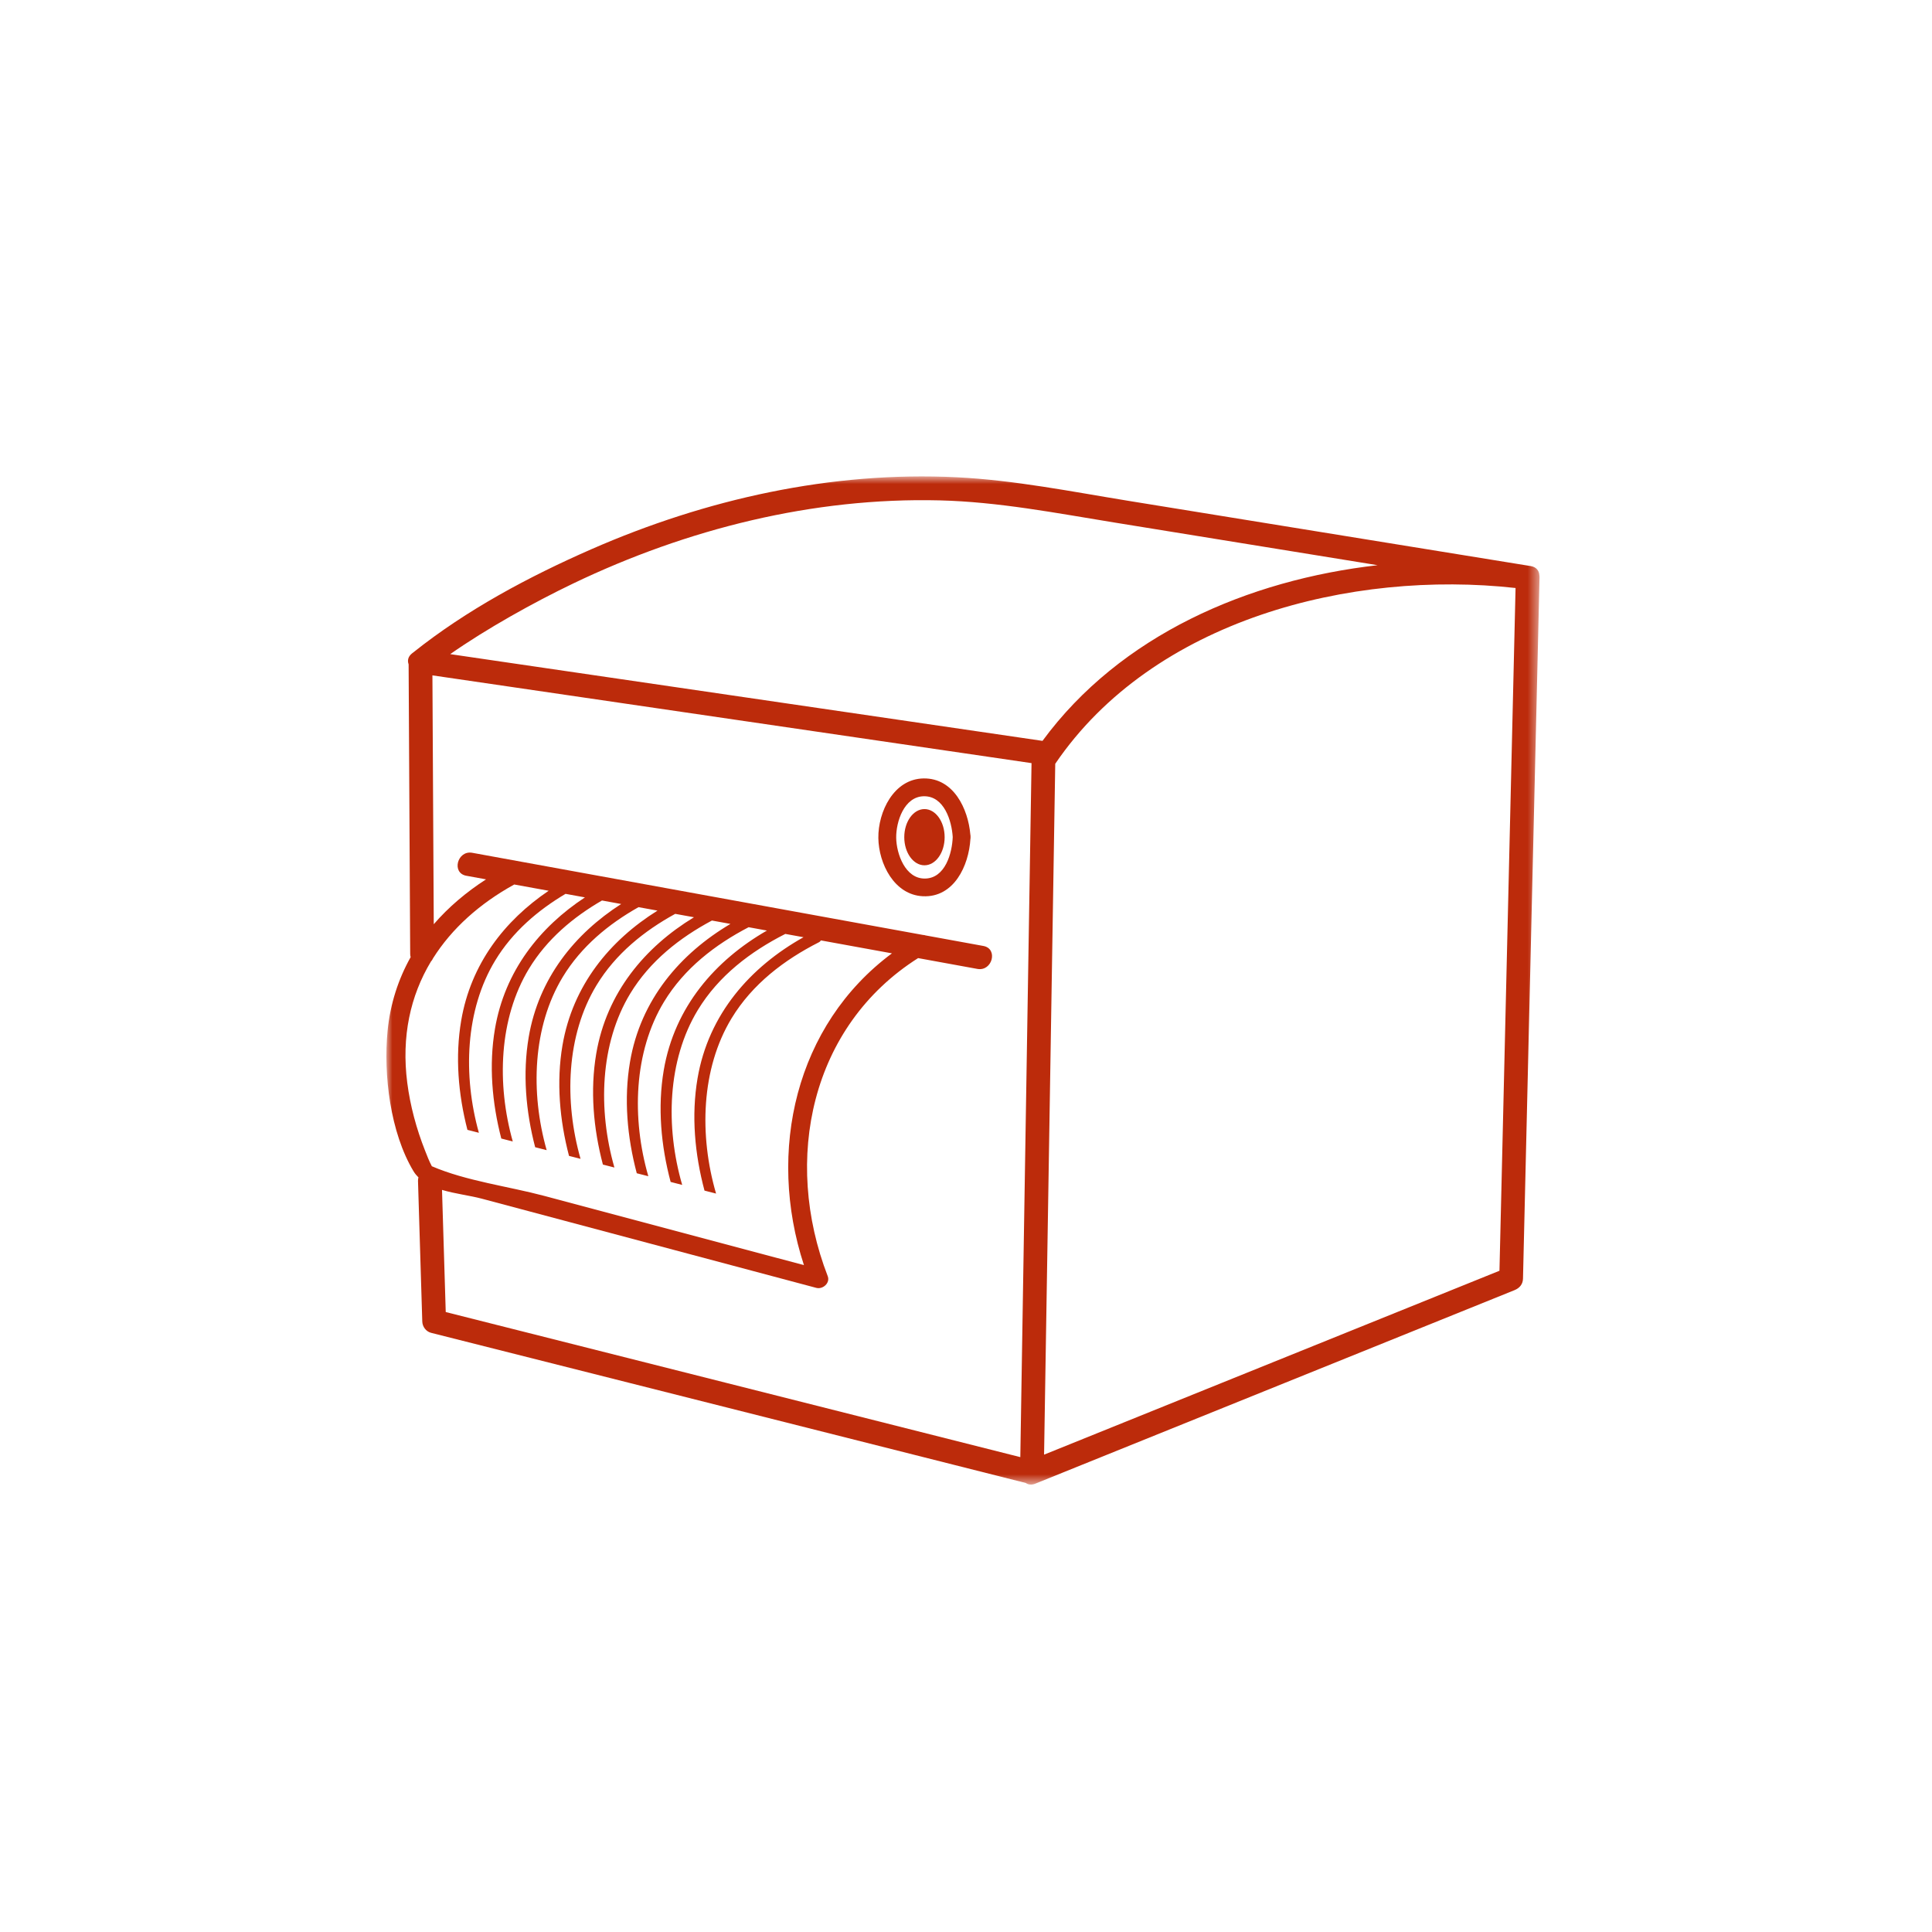 <?xml version="1.0" encoding="UTF-8"?>
<svg xmlns="http://www.w3.org/2000/svg" xmlns:xlink="http://www.w3.org/1999/xlink" width="160px" height="160px" viewBox="0 0 160 160" version="1.1">
  <!-- Generator: Sketch 59.1 (86144) - https://sketch.com -->
  <title>icon-etikettendrucker</title>
  <desc>Created with Sketch.</desc>
  <defs>
    <polygon id="path-1" points="0 0.871 95.497 0.871 95.497 84.364 0 84.364"></polygon>
  </defs>
  <g id="icon-etikettendrucker" stroke="none" stroke-width="1" fill="none" fill-rule="evenodd">
    <g transform="translate(32, 38)">
      <g id="Group-3" transform="translate(0, 0.584)">
        <mask id="mask-2" fill="white">
          <use xlink:href="#path-1"></use>
        </mask>
        <g id="Clip-2"></g>
        <path d="M95.484,9.059 C95.468,8.7 95.251,8.374 94.763,8.295 C83.663,6.496 72.562,4.695 61.461,2.895 C56.744,2.129 52.015,1.178 47.231,0.941 C36.838,0.428 26.459,2.746 16.965,6.905 C11.806,9.167 6.643,11.919 2.22,15.452 C2.219,15.452 2.219,15.453 2.217,15.453 C2.185,15.479 2.15,15.504 2.118,15.53 C1.781,15.801 1.73,16.137 1.84,16.432 C1.884,24.426 1.926,32.422 1.97,40.416 C1.97,40.512 1.986,40.599 2.008,40.681 C0.995,42.49 0.322,44.519 0.099,46.778 C-0.257,50.4 0.319,55.216 2.249,58.419 C2.363,58.607 2.501,58.771 2.654,58.922 C2.63,59.012 2.614,59.108 2.617,59.216 C2.735,63.097 2.853,66.977 2.971,70.858 C2.984,71.289 3.282,71.69 3.705,71.796 C18.111,75.433 32.515,79.071 46.92,82.707 C48.93,83.215 50.94,83.722 52.95,84.23 C53.152,84.371 53.419,84.416 53.734,84.289 C66.963,78.947 80.191,73.606 93.42,68.263 C93.842,68.093 94.118,67.773 94.128,67.306 C94.527,50.406 94.926,33.507 95.324,16.607 C95.381,14.15 95.439,11.692 95.497,9.233 C95.499,9.171 95.491,9.114 95.484,9.059 M45.811,2.855 C50.686,2.975 55.445,3.903 60.242,4.681 C67.001,5.776 73.762,6.873 80.523,7.969 C81.043,8.054 81.566,8.138 82.086,8.223 C71.343,9.447 60.771,14.013 54.335,22.772 C39.411,20.586 24.486,18.401 9.561,16.215 C8.136,16.006 6.712,15.798 5.286,15.588 C8.268,13.498 12.192,11.308 15.484,9.731 C24.905,5.217 35.331,2.598 45.811,2.855 M1.727,51.084 C1.237,47.264 1.98,43.888 3.688,41.046 C3.759,40.97 3.819,40.884 3.861,40.781 C5.42,38.305 7.723,36.247 10.587,34.666 C11.536,34.839 12.486,35.012 13.438,35.185 C9.794,37.647 6.992,41.235 6.194,45.936 C5.685,48.927 5.95,52.038 6.71,54.986 L7.659,55.229 C6.329,50.474 6.526,45.057 9.011,40.959 C10.45,38.585 12.536,36.806 14.835,35.44 C15.371,35.537 15.906,35.635 16.441,35.734 C12.697,38.196 9.803,41.831 8.99,46.621 C8.479,49.623 8.748,52.746 9.515,55.705 L10.466,55.948 C9.125,51.184 9.317,45.753 11.807,41.642 C13.294,39.193 15.465,37.373 17.854,35.991 C18.383,36.087 18.914,36.183 19.443,36.281 C15.6,38.745 12.614,42.428 11.785,47.305 C11.273,50.32 11.545,53.455 12.319,56.423 L13.272,56.668 C11.92,51.895 12.107,46.447 14.604,42.327 C16.137,39.798 18.402,37.94 20.88,36.543 C21.404,36.639 21.928,36.733 22.451,36.829 C18.505,39.293 15.426,43.023 14.581,47.99 C14.067,51.015 14.344,54.164 15.123,57.142 L16.078,57.386 C14.715,52.607 14.896,47.142 17.4,43.012 C18.982,40.401 21.347,38.508 23.919,37.097 C24.437,37.191 24.955,37.286 25.472,37.379 C21.419,39.841 18.238,43.615 17.378,48.675 C16.862,51.712 17.141,54.873 17.929,57.86 L18.883,58.106 C17.51,53.318 17.686,47.836 20.195,43.697 C21.829,41.004 24.291,39.075 26.959,37.651 C27.47,37.744 27.982,37.837 28.494,37.93 C24.334,40.388 21.049,44.205 20.174,49.359 C19.656,52.409 19.939,55.581 20.734,58.58 L21.691,58.825 C20.306,54.029 20.476,48.531 22.991,44.381 C24.674,41.606 27.237,39.641 29.998,38.204 C30.504,38.297 31.008,38.388 31.513,38.481 C27.247,40.932 23.861,44.797 22.969,50.044 C22.45,53.104 22.738,56.291 23.539,59.299 L24.496,59.545 C23.102,54.74 23.266,49.226 25.788,45.066 C27.516,42.215 30.174,40.214 33.019,38.768 C33.024,38.765 33.027,38.761 33.032,38.758 C33.535,38.849 34.038,38.941 34.543,39.033 C30.166,41.478 26.672,45.386 25.766,50.729 C25.244,53.801 25.536,56.999 26.344,60.017 L27.302,60.263 C25.897,55.45 26.056,49.92 28.584,45.751 C30.312,42.899 32.969,40.897 35.816,39.452 C35.896,39.411 35.947,39.356 35.983,39.296 C37.944,39.652 39.906,40.01 41.867,40.368 C33.888,46.295 31.487,56.739 34.579,66.189 C27.406,64.276 20.233,62.364 13.059,60.451 C10.105,59.663 6.592,59.219 3.763,57.999 C3.539,57.581 3.368,57.129 3.195,56.689 C2.486,54.896 1.973,52.998 1.727,51.084 M10.494,71.482 C8.633,71.012 6.774,70.544 4.914,70.074 C4.811,66.703 4.709,63.331 4.606,59.959 C5.702,60.284 6.927,60.426 7.896,60.684 C13.199,62.099 18.502,63.513 23.806,64.927 C27.739,65.975 31.672,67.024 35.606,68.073 C36.142,68.215 36.768,67.668 36.549,67.103 C32.814,57.453 35.129,46.406 44.034,40.762 C45.669,41.06 47.305,41.359 48.94,41.657 C50.179,41.884 50.683,39.983 49.438,39.756 C47.842,39.465 46.248,39.174 44.652,38.883 C44.585,38.858 44.512,38.847 44.438,38.844 C31.996,36.576 19.554,34.308 7.113,32.041 C5.874,31.814 5.371,33.715 6.616,33.942 C7.161,34.042 7.707,34.141 8.251,34.24 C6.613,35.299 5.148,36.537 3.922,37.956 C3.886,31.087 3.848,24.217 3.811,17.347 C18.435,19.489 33.059,21.632 47.685,23.773 C49.599,24.054 51.513,24.335 53.427,24.615 C53.151,41.727 52.875,58.839 52.597,75.952 C52.563,77.997 52.531,80.042 52.498,82.089 C38.496,78.553 24.495,75.018 10.494,71.482 M92.338,59.959 C92.286,62.191 92.232,64.423 92.179,66.655 C79.609,71.731 67.038,76.807 54.466,81.884 C54.739,64.979 55.013,48.073 55.286,31.167 C55.321,29.001 55.356,26.835 55.391,24.669 C63.512,12.721 79.918,8.602 93.512,10.112 C93.12,26.727 92.729,43.343 92.338,59.959" id="Fill-1" fill="#BC2B0B" mask="url(#mask-2)"></path>
      </g>
      <path d="M48.36,31.113 C48.176,28.985 46.973,26.431 44.493,26.466 C42.016,26.499 40.712,29.235 40.741,31.403 C40.77,33.516 42.052,36.113 44.432,36.223 C47.009,36.341 48.232,33.691 48.365,31.487 C48.375,31.429 48.381,31.366 48.376,31.299 C48.379,31.233 48.372,31.171 48.36,31.113 M44.606,34.758 C42.96,34.782 42.237,32.694 42.219,31.382 C42.202,30.057 42.871,27.964 44.513,27.942 C46.197,27.919 46.821,29.998 46.9,31.318 C46.856,32.636 46.285,34.737 44.606,34.758" id="Fill-4" fill="#BC2B0B"></path>
      <path d="M46.231,31.333 C46.231,32.618 45.483,33.66 44.56,33.66 C43.636,33.66 42.888,32.618 42.888,31.333 C42.888,30.047 43.636,29.005 44.56,29.005 C45.483,29.005 46.231,30.047 46.231,31.333" id="Fill-6" fill="#BC2B0B"></path>
    </g>
  </g>
</svg>
